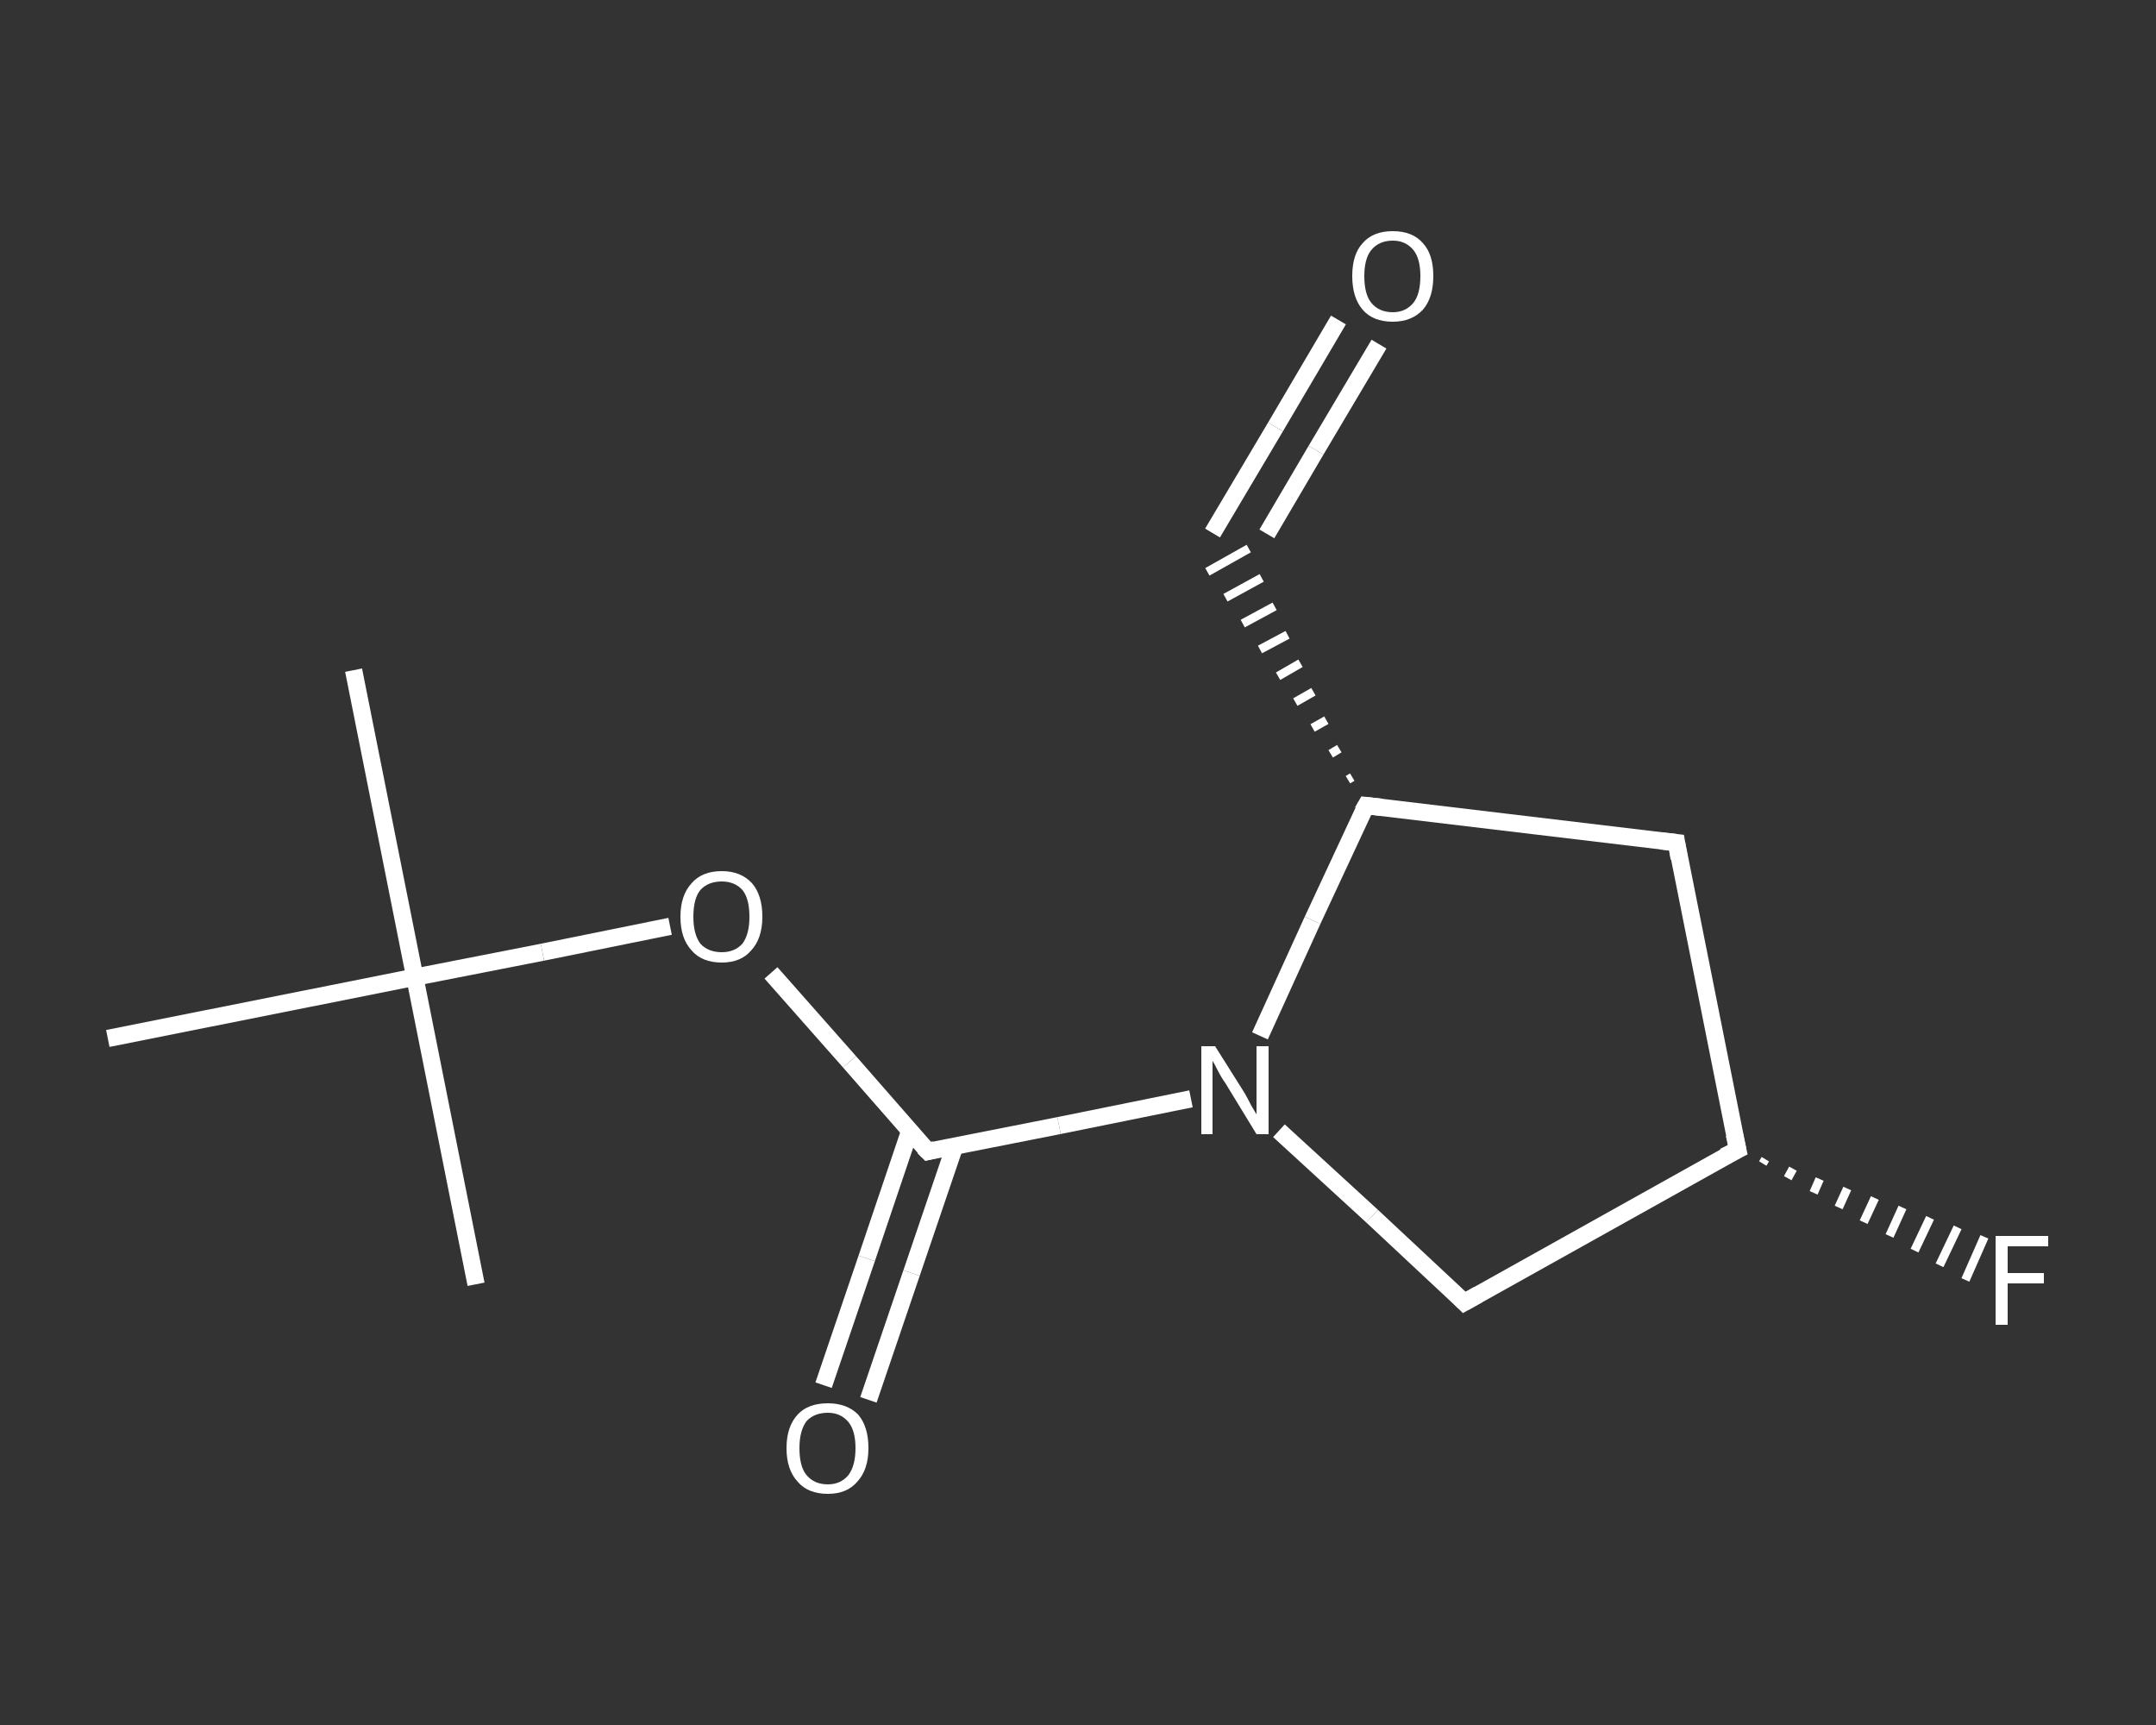 <?xml version='1.0' encoding='iso-8859-1'?>
<svg version='1.1' baseProfile='full'
              xmlns='http://www.w3.org/2000/svg'
                      xmlns:rdkit='http://www.rdkit.org/xml'
                      xmlns:xlink='http://www.w3.org/1999/xlink'
                  xml:space='preserve'
width='250px' height='200px' viewBox='0 0 250 200'>
<rect x="0" y="0" width="250" height="200" fill="#333333" stroke="none"/>
<!-- END OF HEADER -->
<rect style='opacity:1.0;fill:transparent;stroke:none' width='250.0' height='200.0' x='0.0' y='0.0'> </rect>
<path class='bond-0 atom-0 atom-1' d='M 41.0,77.7 L 48.1,113.3' style='fill:none;fill-rule:evenodd;stroke:#FFFFFF;stroke-width:2.0px;stroke-linecap:butt;stroke-linejoin:miter;stroke-opacity:1' />
<path class='bond-1 atom-1 atom-2' d='M 48.1,113.3 L 55.2,148.9' style='fill:none;fill-rule:evenodd;stroke:#FFFFFF;stroke-width:2.0px;stroke-linecap:butt;stroke-linejoin:miter;stroke-opacity:1' />
<path class='bond-2 atom-1 atom-3' d='M 48.1,113.3 L 12.5,120.4' style='fill:none;fill-rule:evenodd;stroke:#FFFFFF;stroke-width:2.0px;stroke-linecap:butt;stroke-linejoin:miter;stroke-opacity:1' />
<path class='bond-3 atom-1 atom-4' d='M 48.1,113.3 L 62.9,110.4' style='fill:none;fill-rule:evenodd;stroke:#FFFFFF;stroke-width:2.0px;stroke-linecap:butt;stroke-linejoin:miter;stroke-opacity:1' />
<path class='bond-3 atom-1 atom-4' d='M 62.9,110.4 L 77.7,107.4' style='fill:none;fill-rule:evenodd;stroke:#FFFFFF;stroke-width:2.0px;stroke-linecap:butt;stroke-linejoin:miter;stroke-opacity:1' />
<path class='bond-4 atom-4 atom-5' d='M 89.4,112.8 L 98.5,123.1' style='fill:none;fill-rule:evenodd;stroke:#FFFFFF;stroke-width:2.0px;stroke-linecap:butt;stroke-linejoin:miter;stroke-opacity:1' />
<path class='bond-4 atom-4 atom-5' d='M 98.5,123.1 L 107.6,133.5' style='fill:none;fill-rule:evenodd;stroke:#FFFFFF;stroke-width:2.0px;stroke-linecap:butt;stroke-linejoin:miter;stroke-opacity:1' />
<path class='bond-5 atom-5 atom-6' d='M 105.5,131.1 L 100.5,145.9' style='fill:none;fill-rule:evenodd;stroke:#FFFFFF;stroke-width:2.0px;stroke-linecap:butt;stroke-linejoin:miter;stroke-opacity:1' />
<path class='bond-5 atom-5 atom-6' d='M 100.5,145.9 L 95.5,160.6' style='fill:none;fill-rule:evenodd;stroke:#FFFFFF;stroke-width:2.0px;stroke-linecap:butt;stroke-linejoin:miter;stroke-opacity:1' />
<path class='bond-5 atom-5 atom-6' d='M 110.7,132.9 L 105.7,147.6' style='fill:none;fill-rule:evenodd;stroke:#FFFFFF;stroke-width:2.0px;stroke-linecap:butt;stroke-linejoin:miter;stroke-opacity:1' />
<path class='bond-5 atom-5 atom-6' d='M 105.7,147.6 L 100.7,162.3' style='fill:none;fill-rule:evenodd;stroke:#FFFFFF;stroke-width:2.0px;stroke-linecap:butt;stroke-linejoin:miter;stroke-opacity:1' />
<path class='bond-6 atom-5 atom-7' d='M 107.6,133.5 L 122.8,130.5' style='fill:none;fill-rule:evenodd;stroke:#FFFFFF;stroke-width:2.0px;stroke-linecap:butt;stroke-linejoin:miter;stroke-opacity:1' />
<path class='bond-6 atom-5 atom-7' d='M 122.8,130.5 L 138.1,127.4' style='fill:none;fill-rule:evenodd;stroke:#FFFFFF;stroke-width:2.0px;stroke-linecap:butt;stroke-linejoin:miter;stroke-opacity:1' />
<path class='bond-7 atom-7 atom-8' d='M 148.3,131.1 L 159.1,141.0' style='fill:none;fill-rule:evenodd;stroke:#FFFFFF;stroke-width:2.0px;stroke-linecap:butt;stroke-linejoin:miter;stroke-opacity:1' />
<path class='bond-7 atom-7 atom-8' d='M 159.1,141.0 L 169.8,151.0' style='fill:none;fill-rule:evenodd;stroke:#FFFFFF;stroke-width:2.0px;stroke-linecap:butt;stroke-linejoin:miter;stroke-opacity:1' />
<path class='bond-8 atom-8 atom-9' d='M 169.8,151.0 L 201.5,133.3' style='fill:none;fill-rule:evenodd;stroke:#FFFFFF;stroke-width:2.0px;stroke-linecap:butt;stroke-linejoin:miter;stroke-opacity:1' />
<path class='bond-9 atom-9 atom-10' d='M 204.7,134.4 L 204.4,134.9' style='fill:none;fill-rule:evenodd;stroke:#FFFFFF;stroke-width:1.0px;stroke-linecap:butt;stroke-linejoin:miter;stroke-opacity:1' />
<path class='bond-9 atom-9 atom-10' d='M 207.9,135.5 L 207.3,136.6' style='fill:none;fill-rule:evenodd;stroke:#FFFFFF;stroke-width:1.0px;stroke-linecap:butt;stroke-linejoin:miter;stroke-opacity:1' />
<path class='bond-9 atom-9 atom-10' d='M 211.0,136.7 L 210.3,138.3' style='fill:none;fill-rule:evenodd;stroke:#FFFFFF;stroke-width:1.0px;stroke-linecap:butt;stroke-linejoin:miter;stroke-opacity:1' />
<path class='bond-9 atom-9 atom-10' d='M 214.2,137.8 L 213.2,140.0' style='fill:none;fill-rule:evenodd;stroke:#FFFFFF;stroke-width:1.0px;stroke-linecap:butt;stroke-linejoin:miter;stroke-opacity:1' />
<path class='bond-9 atom-9 atom-10' d='M 217.4,138.9 L 216.1,141.7' style='fill:none;fill-rule:evenodd;stroke:#FFFFFF;stroke-width:1.0px;stroke-linecap:butt;stroke-linejoin:miter;stroke-opacity:1' />
<path class='bond-9 atom-9 atom-10' d='M 220.6,140.0 L 219.1,143.3' style='fill:none;fill-rule:evenodd;stroke:#FFFFFF;stroke-width:1.0px;stroke-linecap:butt;stroke-linejoin:miter;stroke-opacity:1' />
<path class='bond-9 atom-9 atom-10' d='M 223.8,141.2 L 222.0,145.0' style='fill:none;fill-rule:evenodd;stroke:#FFFFFF;stroke-width:1.0px;stroke-linecap:butt;stroke-linejoin:miter;stroke-opacity:1' />
<path class='bond-9 atom-9 atom-10' d='M 227.0,142.3 L 224.9,146.7' style='fill:none;fill-rule:evenodd;stroke:#FFFFFF;stroke-width:1.0px;stroke-linecap:butt;stroke-linejoin:miter;stroke-opacity:1' />
<path class='bond-9 atom-9 atom-10' d='M 230.1,143.4 L 227.9,148.4' style='fill:none;fill-rule:evenodd;stroke:#FFFFFF;stroke-width:1.0px;stroke-linecap:butt;stroke-linejoin:miter;stroke-opacity:1' />
<path class='bond-10 atom-9 atom-11' d='M 201.5,133.3 L 194.4,97.7' style='fill:none;fill-rule:evenodd;stroke:#FFFFFF;stroke-width:2.0px;stroke-linecap:butt;stroke-linejoin:miter;stroke-opacity:1' />
<path class='bond-11 atom-11 atom-12' d='M 194.4,97.7 L 158.4,93.4' style='fill:none;fill-rule:evenodd;stroke:#FFFFFF;stroke-width:2.0px;stroke-linecap:butt;stroke-linejoin:miter;stroke-opacity:1' />
<path class='bond-12 atom-12 atom-13' d='M 156.8,90.1 L 156.3,90.4' style='fill:none;fill-rule:evenodd;stroke:#FFFFFF;stroke-width:1.0px;stroke-linecap:butt;stroke-linejoin:miter;stroke-opacity:1' />
<path class='bond-12 atom-12 atom-13' d='M 155.3,86.8 L 154.3,87.4' style='fill:none;fill-rule:evenodd;stroke:#FFFFFF;stroke-width:1.0px;stroke-linecap:butt;stroke-linejoin:miter;stroke-opacity:1' />
<path class='bond-12 atom-12 atom-13' d='M 153.8,83.5 L 152.2,84.4' style='fill:none;fill-rule:evenodd;stroke:#FFFFFF;stroke-width:1.0px;stroke-linecap:butt;stroke-linejoin:miter;stroke-opacity:1' />
<path class='bond-12 atom-12 atom-13' d='M 152.3,80.2 L 150.2,81.4' style='fill:none;fill-rule:evenodd;stroke:#FFFFFF;stroke-width:1.0px;stroke-linecap:butt;stroke-linejoin:miter;stroke-opacity:1' />
<path class='bond-12 atom-12 atom-13' d='M 150.8,76.9 L 148.2,78.4' style='fill:none;fill-rule:evenodd;stroke:#FFFFFF;stroke-width:1.0px;stroke-linecap:butt;stroke-linejoin:miter;stroke-opacity:1' />
<path class='bond-12 atom-12 atom-13' d='M 149.3,73.6 L 146.1,75.3' style='fill:none;fill-rule:evenodd;stroke:#FFFFFF;stroke-width:1.0px;stroke-linecap:butt;stroke-linejoin:miter;stroke-opacity:1' />
<path class='bond-12 atom-12 atom-13' d='M 147.8,70.3 L 144.1,72.3' style='fill:none;fill-rule:evenodd;stroke:#FFFFFF;stroke-width:1.0px;stroke-linecap:butt;stroke-linejoin:miter;stroke-opacity:1' />
<path class='bond-12 atom-12 atom-13' d='M 146.3,67.0 L 142.1,69.3' style='fill:none;fill-rule:evenodd;stroke:#FFFFFF;stroke-width:1.0px;stroke-linecap:butt;stroke-linejoin:miter;stroke-opacity:1' />
<path class='bond-12 atom-12 atom-13' d='M 144.8,63.6 L 140.0,66.3' style='fill:none;fill-rule:evenodd;stroke:#FFFFFF;stroke-width:1.0px;stroke-linecap:butt;stroke-linejoin:miter;stroke-opacity:1' />
<path class='bond-13 atom-13 atom-14' d='M 140.6,61.8 L 147.9,49.5' style='fill:none;fill-rule:evenodd;stroke:#FFFFFF;stroke-width:2.0px;stroke-linecap:butt;stroke-linejoin:miter;stroke-opacity:1' />
<path class='bond-13 atom-13 atom-14' d='M 147.9,49.5 L 155.2,37.1' style='fill:none;fill-rule:evenodd;stroke:#FFFFFF;stroke-width:2.0px;stroke-linecap:butt;stroke-linejoin:miter;stroke-opacity:1' />
<path class='bond-13 atom-13 atom-14' d='M 146.9,61.9 L 152.6,52.2' style='fill:none;fill-rule:evenodd;stroke:#FFFFFF;stroke-width:2.0px;stroke-linecap:butt;stroke-linejoin:miter;stroke-opacity:1' />
<path class='bond-13 atom-13 atom-14' d='M 152.6,52.2 L 159.9,39.9' style='fill:none;fill-rule:evenodd;stroke:#FFFFFF;stroke-width:2.0px;stroke-linecap:butt;stroke-linejoin:miter;stroke-opacity:1' />
<path class='bond-14 atom-12 atom-7' d='M 158.4,93.4 L 152.2,106.7' style='fill:none;fill-rule:evenodd;stroke:#FFFFFF;stroke-width:2.0px;stroke-linecap:butt;stroke-linejoin:miter;stroke-opacity:1' />
<path class='bond-14 atom-12 atom-7' d='M 152.2,106.7 L 146.1,120.1' style='fill:none;fill-rule:evenodd;stroke:#FFFFFF;stroke-width:2.0px;stroke-linecap:butt;stroke-linejoin:miter;stroke-opacity:1' />
<path d='M 107.1,133.0 L 107.6,133.5 L 108.4,133.3' style='fill:none;stroke:#FFFFFF;stroke-width:2.0px;stroke-linecap:butt;stroke-linejoin:miter;stroke-opacity:1;' />
<path d='M 169.3,150.5 L 169.8,151.0 L 171.4,150.1' style='fill:none;stroke:#FFFFFF;stroke-width:2.0px;stroke-linecap:butt;stroke-linejoin:miter;stroke-opacity:1;' />
<path d='M 199.9,134.1 L 201.5,133.3 L 201.1,131.5' style='fill:none;stroke:#FFFFFF;stroke-width:2.0px;stroke-linecap:butt;stroke-linejoin:miter;stroke-opacity:1;' />
<path d='M 194.7,99.5 L 194.4,97.7 L 192.6,97.5' style='fill:none;stroke:#FFFFFF;stroke-width:2.0px;stroke-linecap:butt;stroke-linejoin:miter;stroke-opacity:1;' />
<path d='M 160.2,93.6 L 158.4,93.4 L 158.0,94.1' style='fill:none;stroke:#FFFFFF;stroke-width:2.0px;stroke-linecap:butt;stroke-linejoin:miter;stroke-opacity:1;' />
<path class='atom-4' d='M 78.9 106.3
Q 78.9 103.8, 80.2 102.4
Q 81.4 101.0, 83.7 101.0
Q 85.9 101.0, 87.2 102.4
Q 88.4 103.8, 88.4 106.3
Q 88.4 108.8, 87.1 110.2
Q 85.9 111.6, 83.7 111.6
Q 81.4 111.6, 80.2 110.2
Q 78.9 108.8, 78.9 106.3
M 83.7 110.4
Q 85.2 110.4, 86.1 109.4
Q 86.9 108.3, 86.9 106.3
Q 86.9 104.2, 86.1 103.2
Q 85.2 102.2, 83.7 102.2
Q 82.1 102.2, 81.2 103.2
Q 80.4 104.2, 80.4 106.3
Q 80.4 108.3, 81.2 109.4
Q 82.1 110.4, 83.7 110.4
' fill='#FFFFFF'/>
<path class='atom-6' d='M 91.2 167.9
Q 91.2 165.4, 92.5 164.0
Q 93.7 162.7, 96.0 162.7
Q 98.2 162.7, 99.5 164.0
Q 100.7 165.4, 100.7 167.9
Q 100.7 170.4, 99.4 171.8
Q 98.2 173.2, 96.0 173.2
Q 93.7 173.2, 92.5 171.8
Q 91.2 170.4, 91.2 167.9
M 96.0 172.1
Q 97.5 172.1, 98.4 171.0
Q 99.2 169.9, 99.2 167.9
Q 99.2 165.9, 98.4 164.9
Q 97.5 163.8, 96.0 163.8
Q 94.4 163.8, 93.5 164.8
Q 92.7 165.9, 92.7 167.9
Q 92.7 170.0, 93.5 171.0
Q 94.4 172.1, 96.0 172.1
' fill='#FFFFFF'/>
<path class='atom-7' d='M 140.9 121.3
L 144.3 126.7
Q 144.6 127.2, 145.1 128.2
Q 145.7 129.2, 145.7 129.2
L 145.7 121.3
L 147.1 121.3
L 147.1 131.5
L 145.7 131.5
L 142.1 125.6
Q 141.6 124.9, 141.2 124.1
Q 140.8 123.3, 140.6 123.0
L 140.6 131.5
L 139.3 131.5
L 139.3 121.3
L 140.9 121.3
' fill='#FFFFFF'/>
<path class='atom-10' d='M 231.4 143.3
L 237.5 143.3
L 237.5 144.5
L 232.8 144.5
L 232.8 147.6
L 237.0 147.6
L 237.0 148.8
L 232.8 148.8
L 232.8 153.6
L 231.4 153.6
L 231.4 143.3
' fill='#FFFFFF'/>
<path class='atom-14' d='M 156.8 32.0
Q 156.8 29.5, 158.0 28.2
Q 159.2 26.8, 161.5 26.8
Q 163.8 26.8, 165.0 28.2
Q 166.2 29.5, 166.2 32.0
Q 166.2 34.5, 165.0 35.9
Q 163.7 37.3, 161.5 37.3
Q 159.2 37.3, 158.0 35.9
Q 156.8 34.5, 156.8 32.0
M 161.5 36.2
Q 163.0 36.2, 163.9 35.1
Q 164.7 34.1, 164.7 32.0
Q 164.7 30.0, 163.9 29.0
Q 163.0 27.9, 161.5 27.9
Q 159.9 27.9, 159.0 29.0
Q 158.2 30.0, 158.2 32.0
Q 158.2 34.1, 159.0 35.1
Q 159.9 36.2, 161.5 36.2
' fill='#FFFFFF'/>
</svg>
